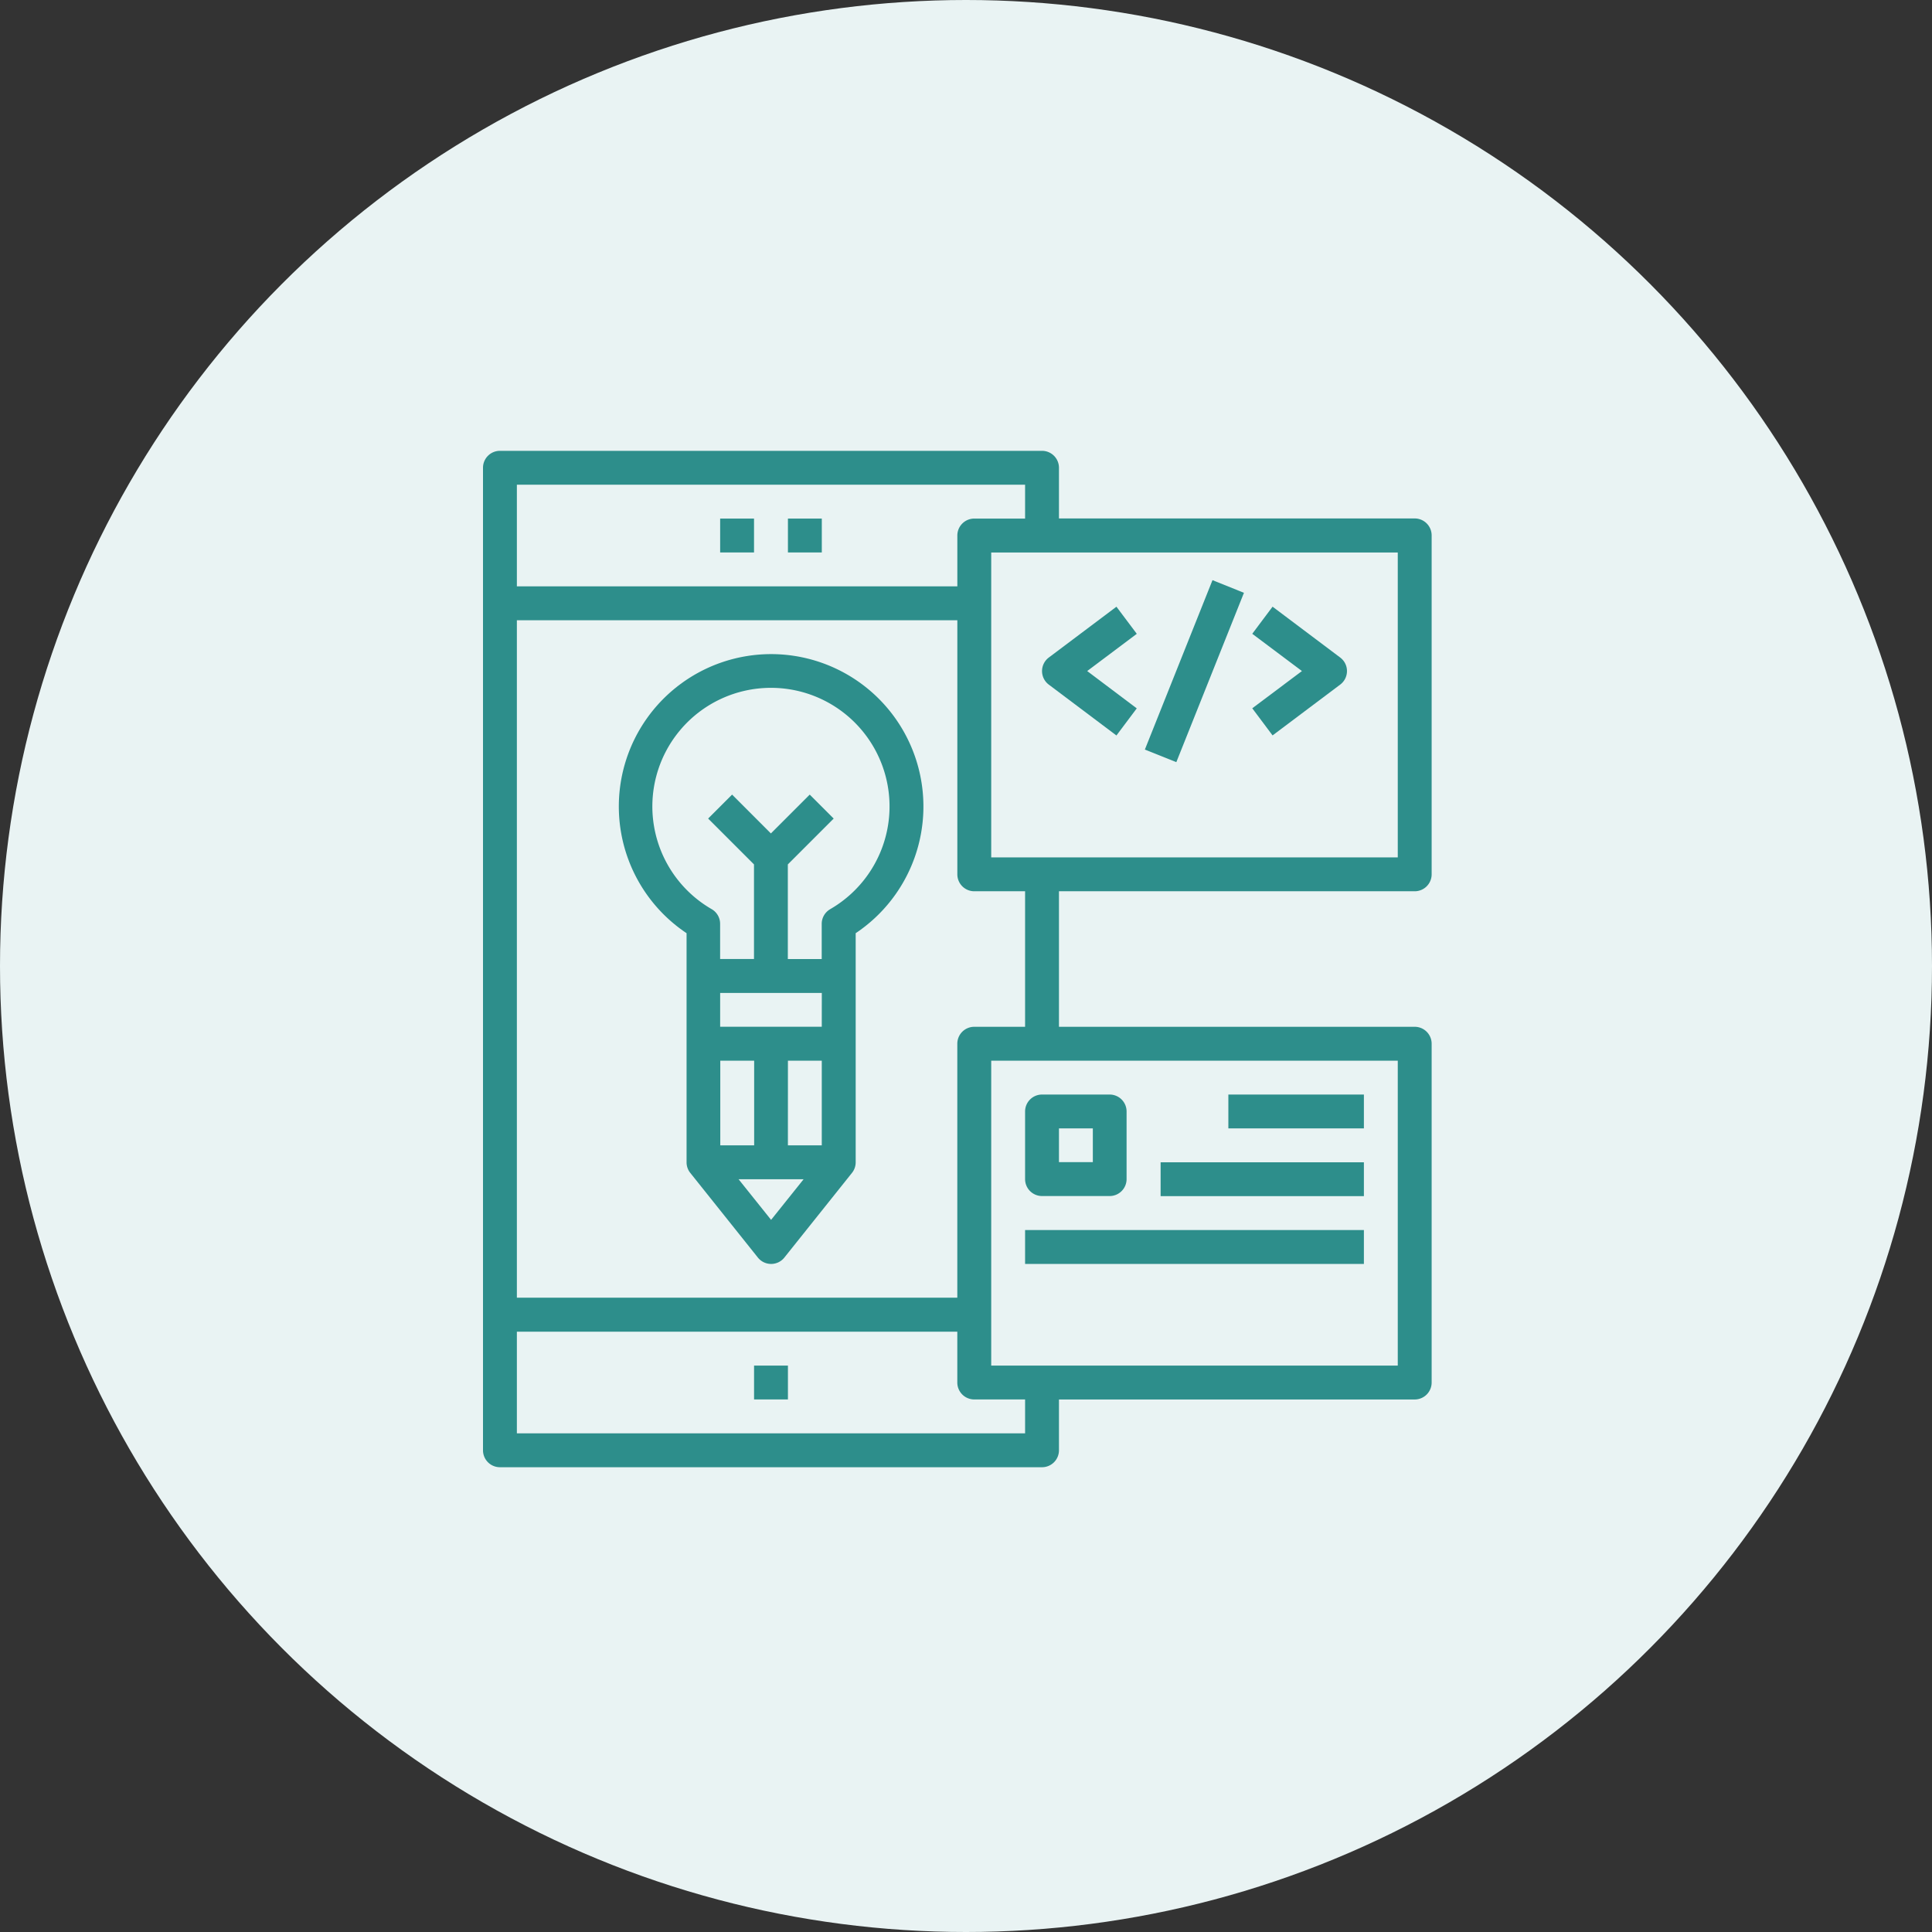 <svg xmlns="http://www.w3.org/2000/svg" width="60" height="60"><rect width="100%" height="100%" fill="#333333" stroke="none"/><g transform="translate(-1512 -1578)"><circle cx="30" cy="30" r="30" transform="translate(1512 1578)" fill="#e9f3f3"></circle><g fill="#2d8e8b"><path d="M1556.461 1605.153a.526.526 0 01-.526.526h-11.048v4.209h11.048a.526.526 0 01.526.526v10.522a.526.526 0 01-.526.526h-11.048v1.578a.526.526 0 01-.526.526h-16.835a.526.526 0 01-.526-.526v-30.513a.526.526 0 01.526-.526h16.835a.526.526 0 01.526.526v1.574h11.048a.526.526 0 01.526.526zm-12.626-12.1h-15.783v3.156h13.679v-1.578a.526.526 0 01.526-.526h1.578zm-15.783 4.209h13.679v7.891a.526.526 0 00.526.526h1.578v4.209h-1.579a.526.526 0 00-.526.526v7.887h-13.678zm0 25.252h15.783v-1.053h-1.579a.526.526 0 01-.526-.526v-1.578h-13.678zm27.357-11.574v9.47h-12.626v-9.47zm-12.626-15.782v9.469h12.626v-9.469z" fill-rule="evenodd"></path><path d="M1536.47 1594.105h1.052v1.052h-1.052zM1534.365 1594.105h1.052v1.052h-1.052z"></path><path d="M1535.944 1598.314a4.732 4.732 0 012.63 8.667v7.115a.526.526 0 01-.115.329l-2.1 2.63a.526.526 0 01-.822 0l-2.1-2.63a.526.526 0 01-.115-.329v-7.115a4.732 4.732 0 012.63-8.667zm-1.007 16.308l1.01 1.262 1.01-1.262zm-.568-1.052v-2.63h1.052v2.63zm2.1 0h1.052v-2.63h-1.051zm1.052-3.683h-3.156v-1.051h3.157zm.263-3.653a3.683 3.683 0 10-3.683 0 .526.526 0 01.263.455v1.093h1.052v-2.937l-1.424-1.424.744-.744 1.205 1.206 1.206-1.206.744.744-1.424 1.424v2.939h1.052v-1.093a.526.526 0 01.263-.455z" fill-rule="evenodd"></path><path d="M1545.764 1598.84l1.54-1.156-.632-.842-2.1 1.578a.526.526 0 000 .842l2.1 1.579.631-.842zM1553.726 1598.525a.528.528 0 00-.105-.105l-2.1-1.579-.631.842 1.543 1.157-1.543 1.157.631.842 2.1-1.578a.526.526 0 00.105-.737zM1547.555 1601.278l2.1-5.261.977.393-2.1 5.259zM1535.418 1620.409h1.052v1.052h-1.052zM1550.148 1611.992h4.209v1.052h-4.209zM1548.044 1614.096h6.313v1.052h-6.313zM1543.835 1616.2h10.522v1.052h-10.522z"></path><path d="M1544.361 1611.992h2.1a.526.526 0 01.526.526v2.1a.526.526 0 01-.526.526h-2.1a.526.526 0 01-.526-.526v-2.1a.526.526 0 01.526-.526zm.526 2.1h1.052v-1.048h-1.052z" fill-rule="evenodd"></path></g></g></svg>